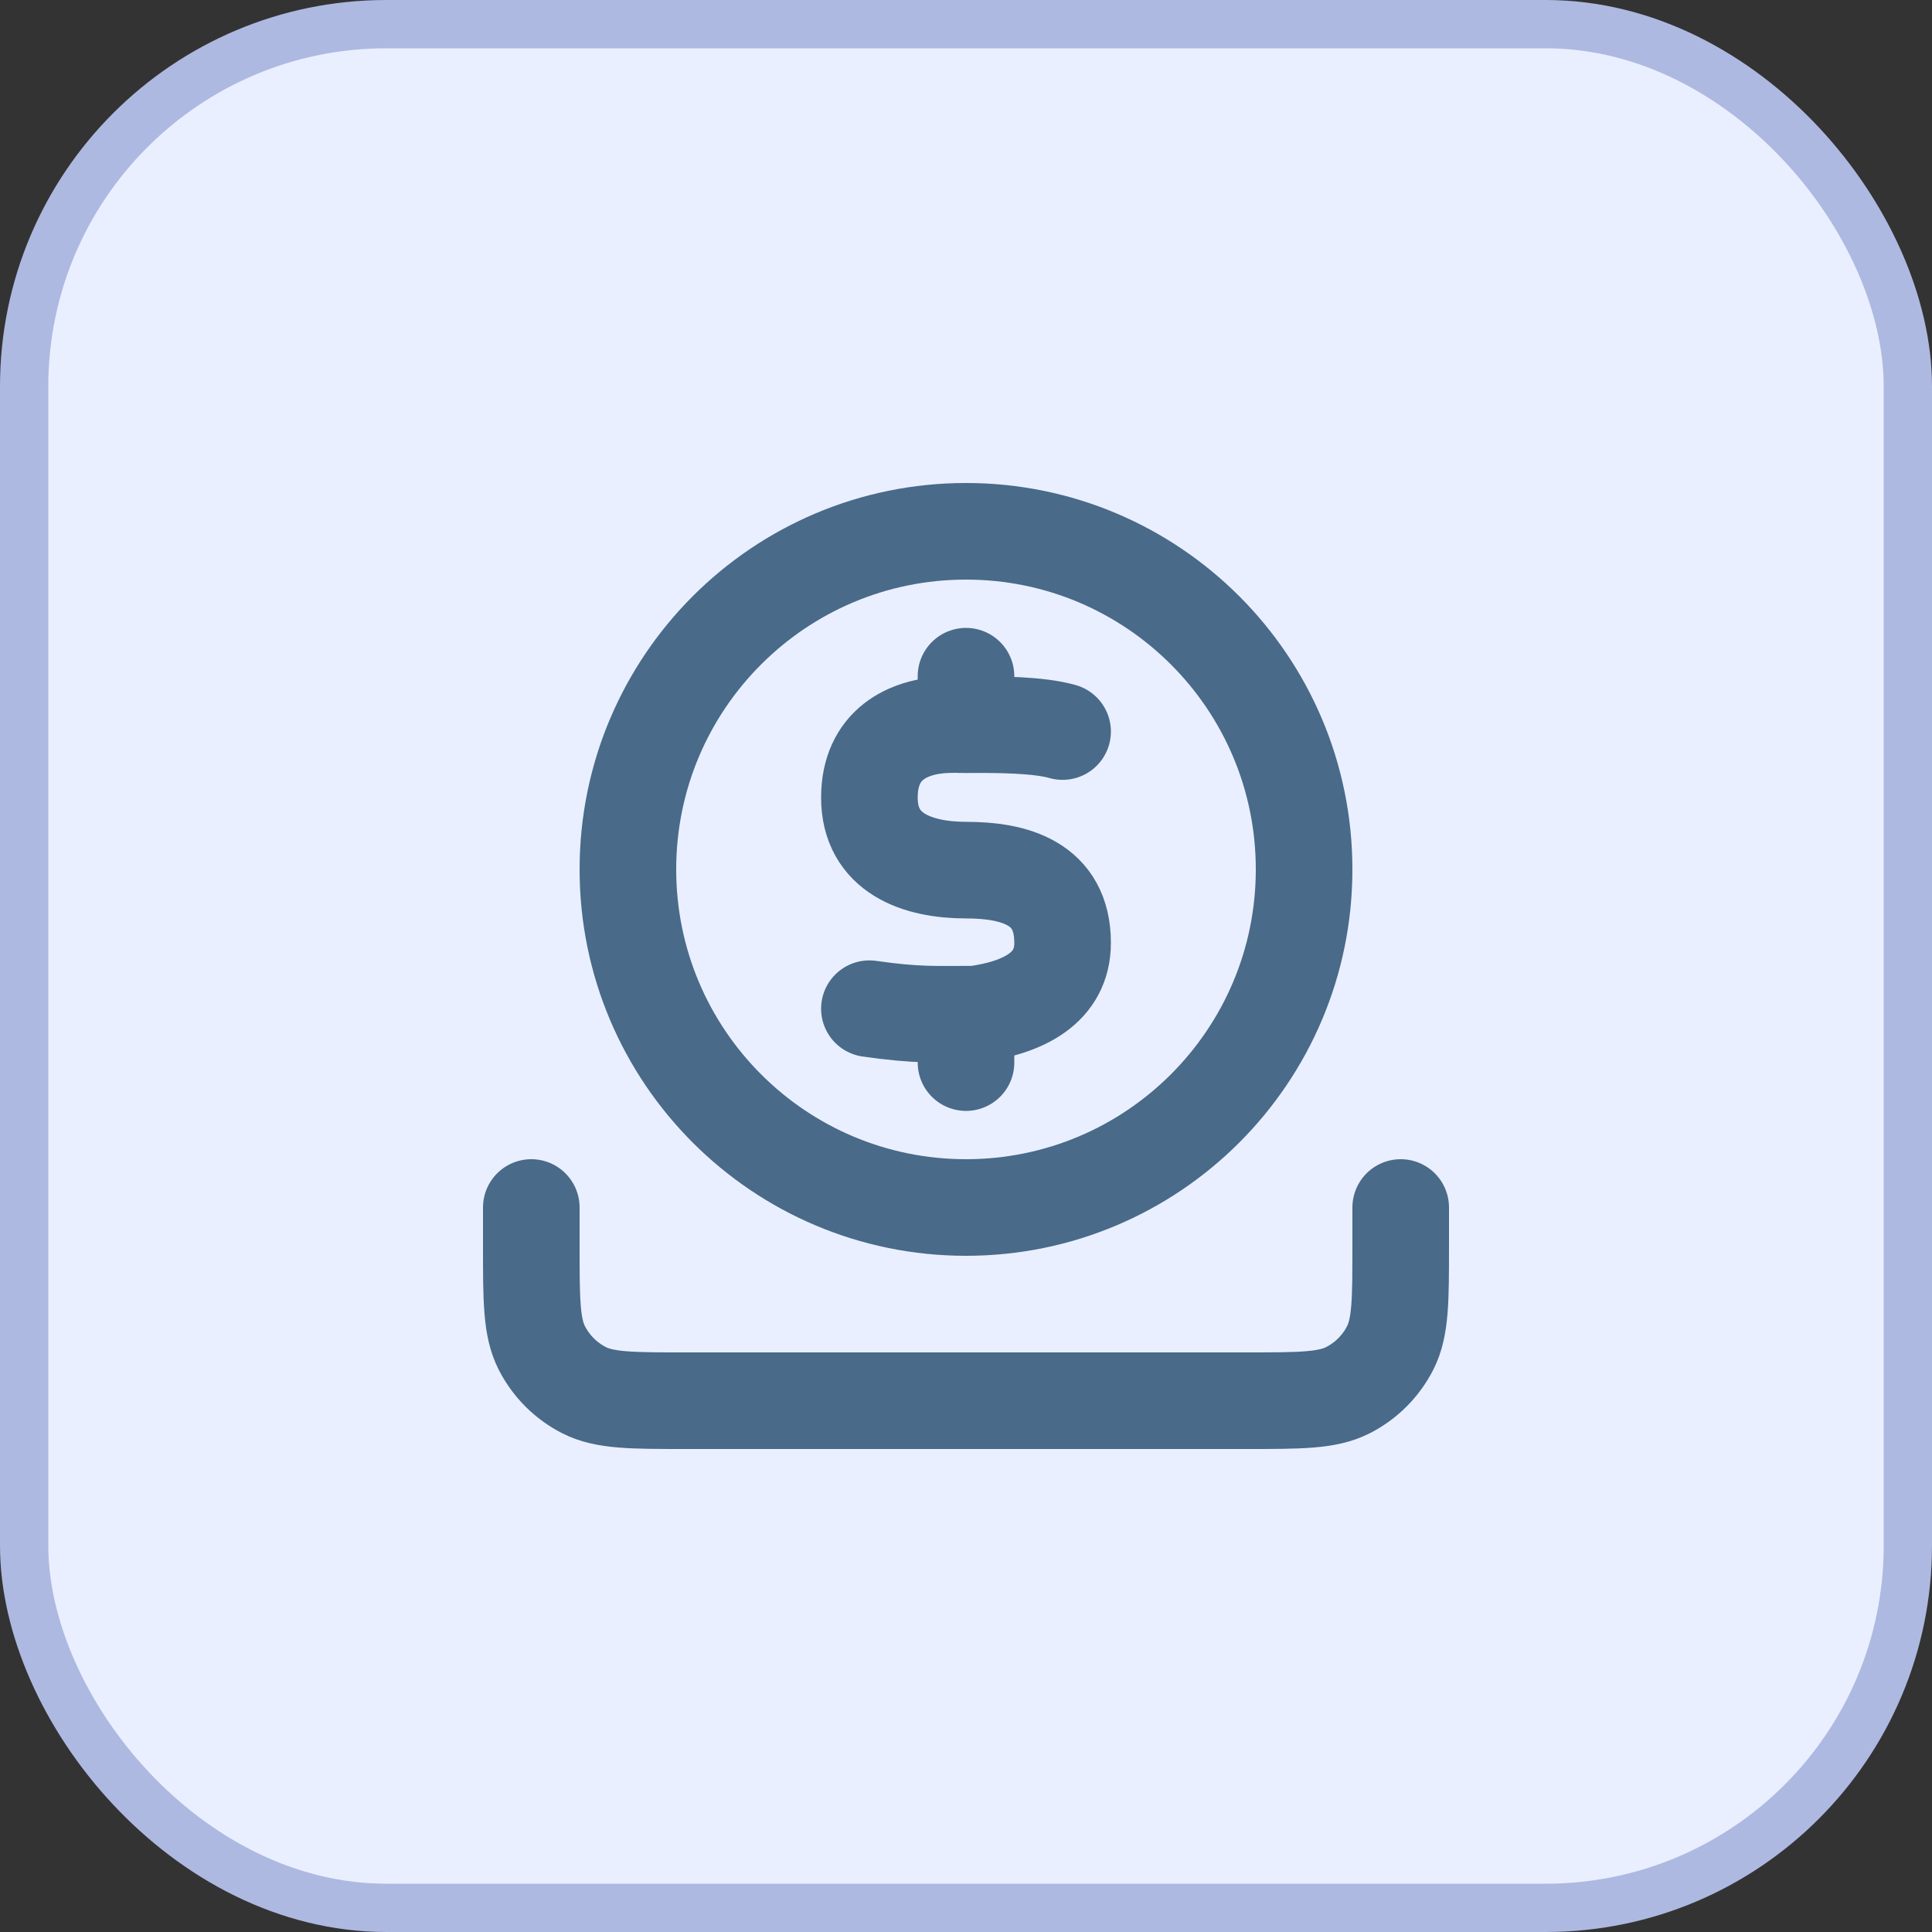 <svg width="40" height="40" viewBox="0 0 40 40" fill="none" xmlns="http://www.w3.org/2000/svg">
<rect x="0" y="0" width="40" height="40" fill="#333333" stroke="none"/>
<rect x="0.5" y="0.5" width="39" height="39" rx="7.5" fill="#E9EFFF"/>
<rect x="0.5" y="0.5" width="39" height="39" rx="7.5" stroke="#AEB9E1"/>
<path d="M22 15.146C21.5 15.004 20.685 14.999 20 15.004C19.771 15.006 19.909 14.994 19.6 15.004C18.793 15.033 18.002 15.418 18 16.509C17.998 17.671 19 18.015 20 18.015C21 18.015 22 18.28 22 19.521C22 20.454 21.192 20.862 20.186 20.997C19.386 20.997 19 21.027 18 20.884M20 21V22M20 14V15M29 25V25.8C29 26.92 29 27.48 28.782 27.908C28.59 28.284 28.284 28.59 27.908 28.782C27.48 29 26.92 29 25.8 29H14.2C13.08 29 12.52 29 12.092 28.782C11.716 28.59 11.41 28.284 11.218 27.908C11 27.48 11 26.92 11 25.8V25M27 18C27 21.866 23.866 25 20 25C16.134 25 13 21.866 13 18C13 14.134 16.134 11 20 11C23.866 11 27 14.134 27 18Z" stroke="#496A89" stroke-width="2" stroke-linecap="round" stroke-linejoin="round"/>
</svg>
